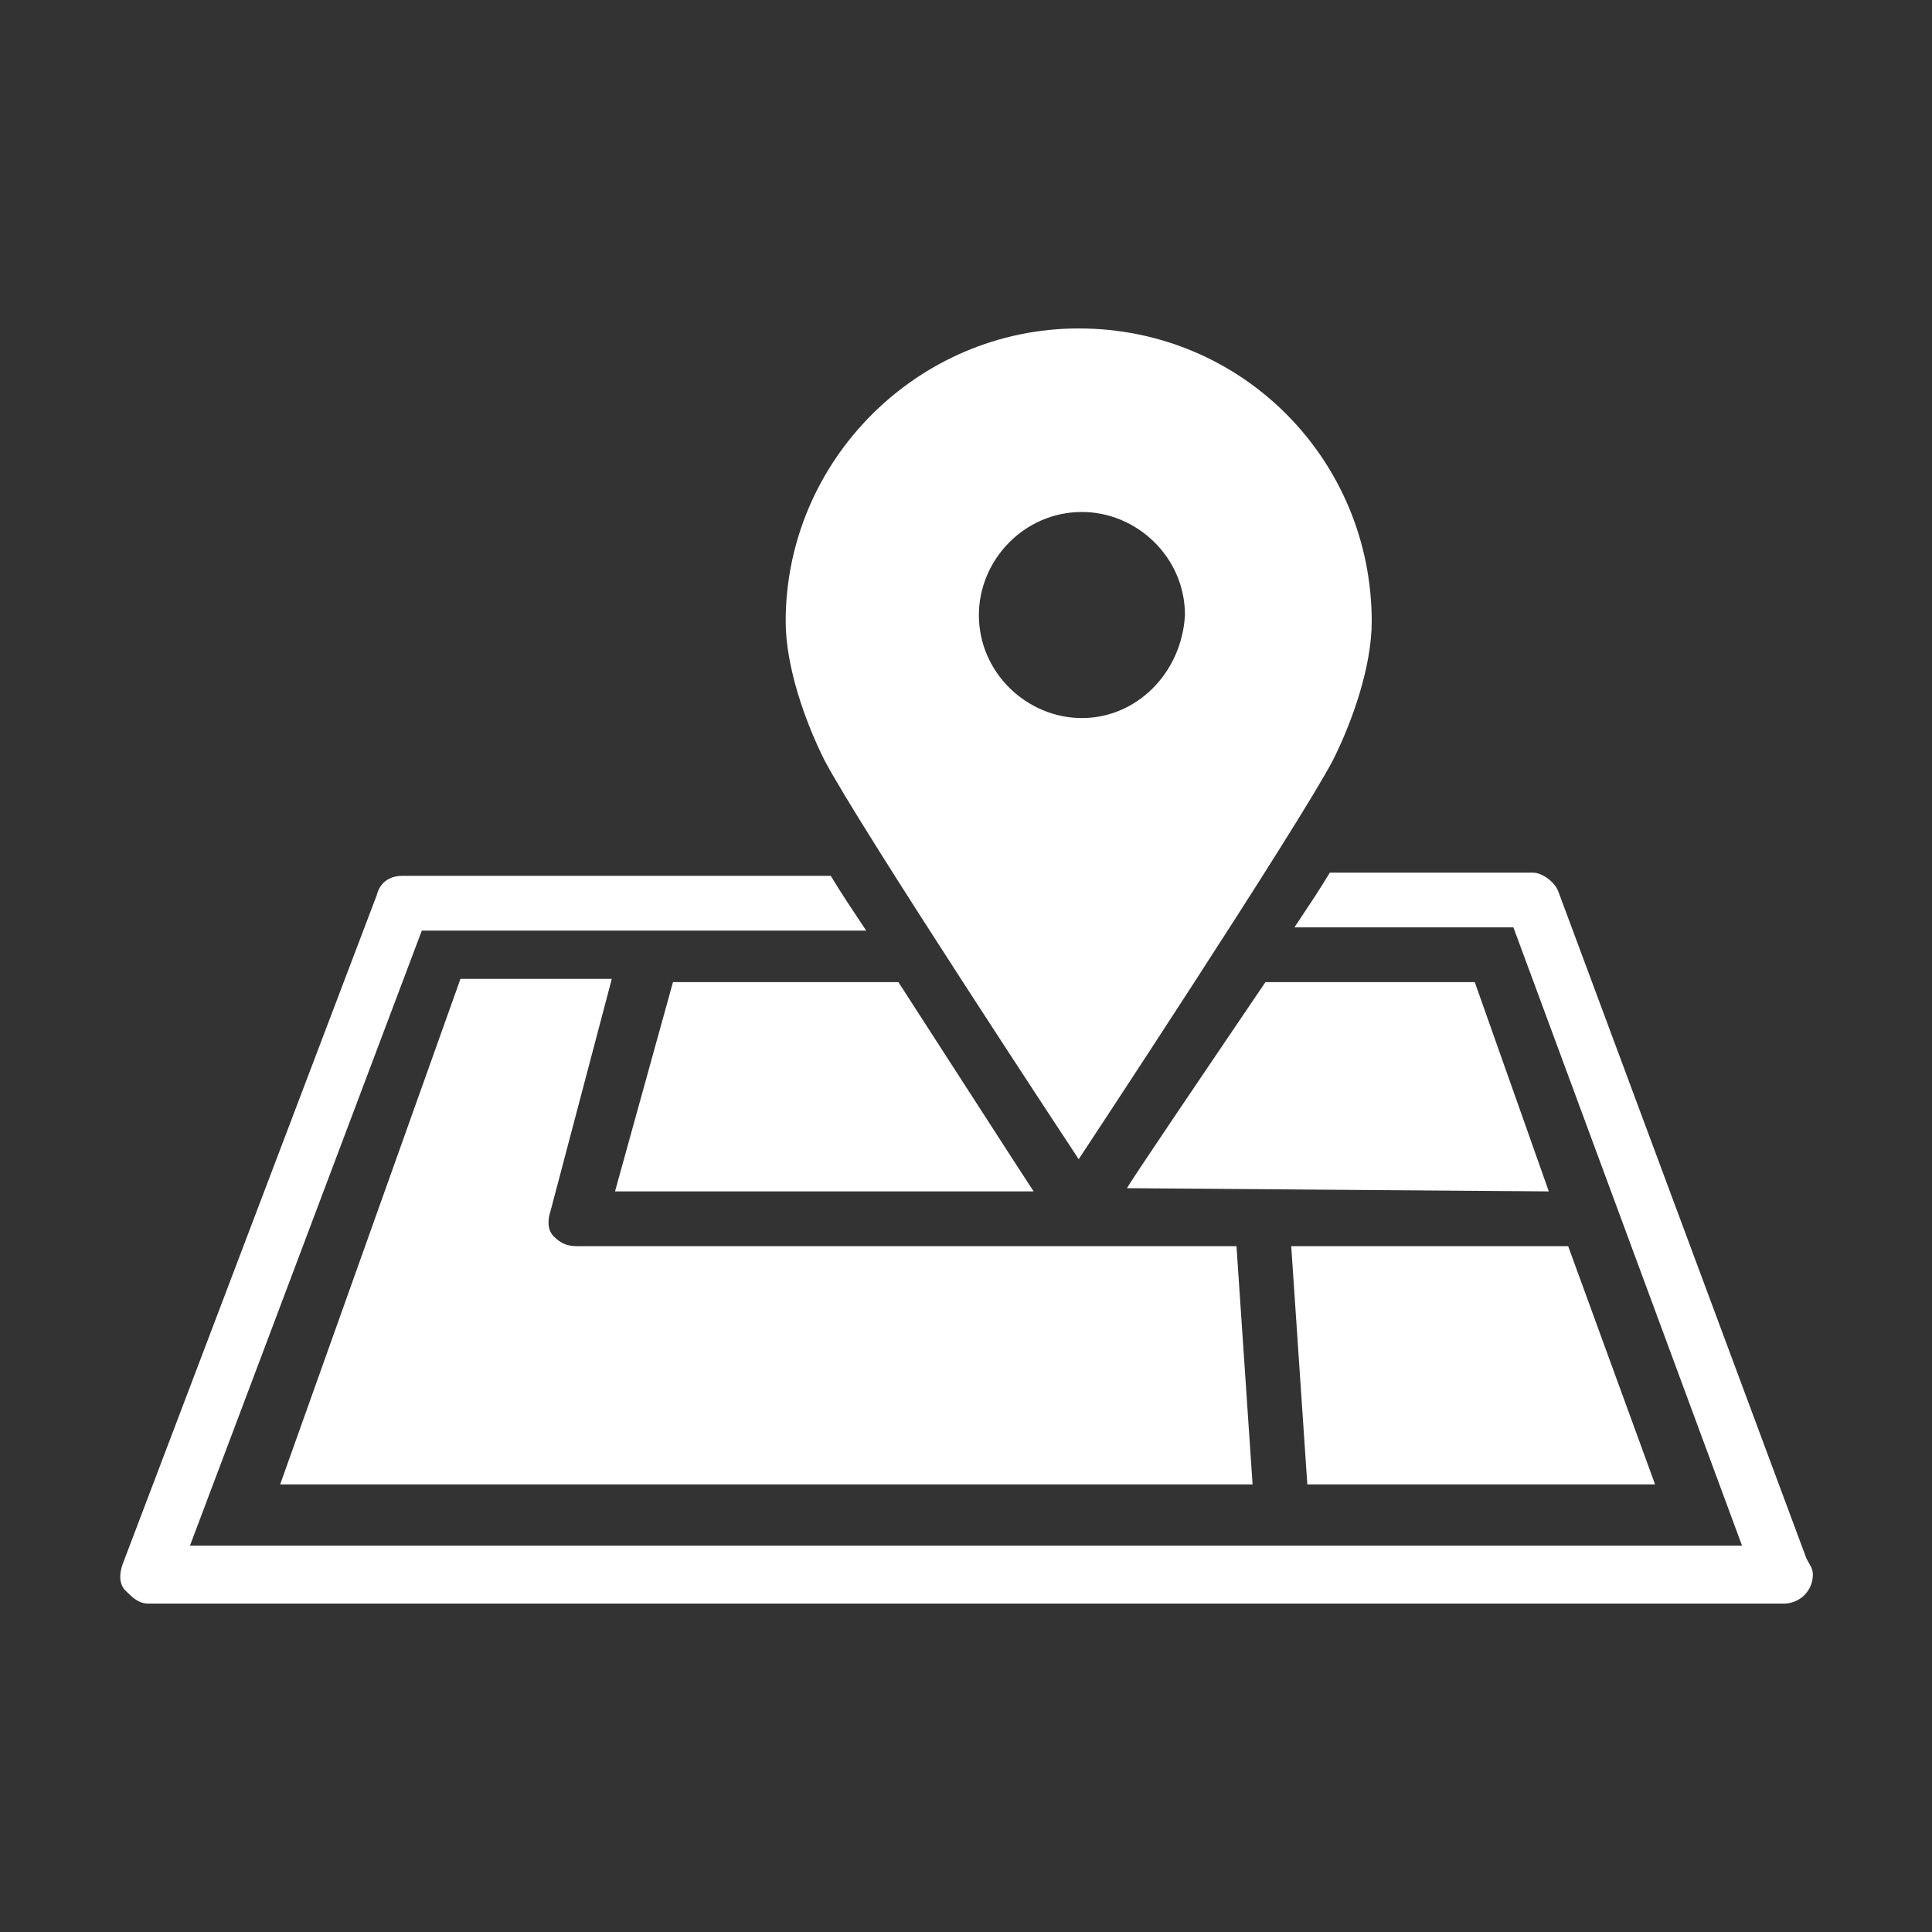 <?xml version="1.0" encoding="utf-8"?>
<!-- Generator: Adobe Illustrator 23.0.1, SVG Export Plug-In . SVG Version: 6.00 Build 0)  -->
<svg version="1.1" id="圖層_1" xmlns="http://www.w3.org/2000/svg" xmlns:xlink="http://www.w3.org/1999/xlink" x="0px" y="0px"
	 viewBox="0 0 60 60" style="enable-background:new 0 0 60 60;" xml:space="preserve">
<rect x="0" y="0" width="60" height="60" fill="#333333" stroke="none"/>
<style type="text/css">
	.st0{fill:#FFFFFF;}
</style>
<path class="st0" d="M32.1,37h-13l1.8-6.5h7C29.9,33.6,31.9,36.7,32.1,37C32.1,36.9,32.1,37,32.1,37z M35,36.9
	C35,36.9,35,37,35,36.9L48.1,37l-2.3-6.5h-6.5C37.2,33.6,35.1,36.7,35,36.9z M48.7,38.7h-8.6l0.5,7.4h10.8L48.7,38.7z M17.9,38.7
	c-0.3,0-0.5-0.1-0.7-0.3s-0.2-0.5-0.1-0.8l1.9-7.2h-4.7L8.7,46.1h30.2l-0.5-7.4L17.9,38.7L17.9,38.7z M56.1,48.4l-7.7-20.7
	c-0.1-0.3-0.5-0.6-0.8-0.6h-6.3c-0.3,0.5-0.7,1.1-1.1,1.7H47L54.1,48H5.9l7.2-19.1h13.8c-0.4-0.6-0.8-1.2-1.1-1.7H12.5
	c-0.4,0-0.7,0.2-0.8,0.6L3.8,48.6c-0.1,0.3-0.1,0.6,0.1,0.8c0.2,0.2,0.4,0.4,0.7,0.4h50.8c0.5,0,0.9-0.4,0.9-0.9
	C56.3,48.7,56.2,48.6,56.1,48.4z M33.5,10.2c-5,0-9.1,4.1-9.1,9.1c0,1.4,0.6,3.1,1.2,4.3c1.1,2.1,7.9,12.4,7.9,12.4
	s6.8-10.3,7.9-12.4c0.6-1.2,1.2-2.9,1.2-4.3C42.6,14.3,38.6,10.2,33.5,10.2z M33.6,22.3c-1.7,0-3.2-1.4-3.2-3.2
	c0-1.7,1.4-3.2,3.2-3.2c1.7,0,3.2,1.4,3.2,3.2C36.7,20.9,35.3,22.3,33.6,22.3z"/>
</svg>
